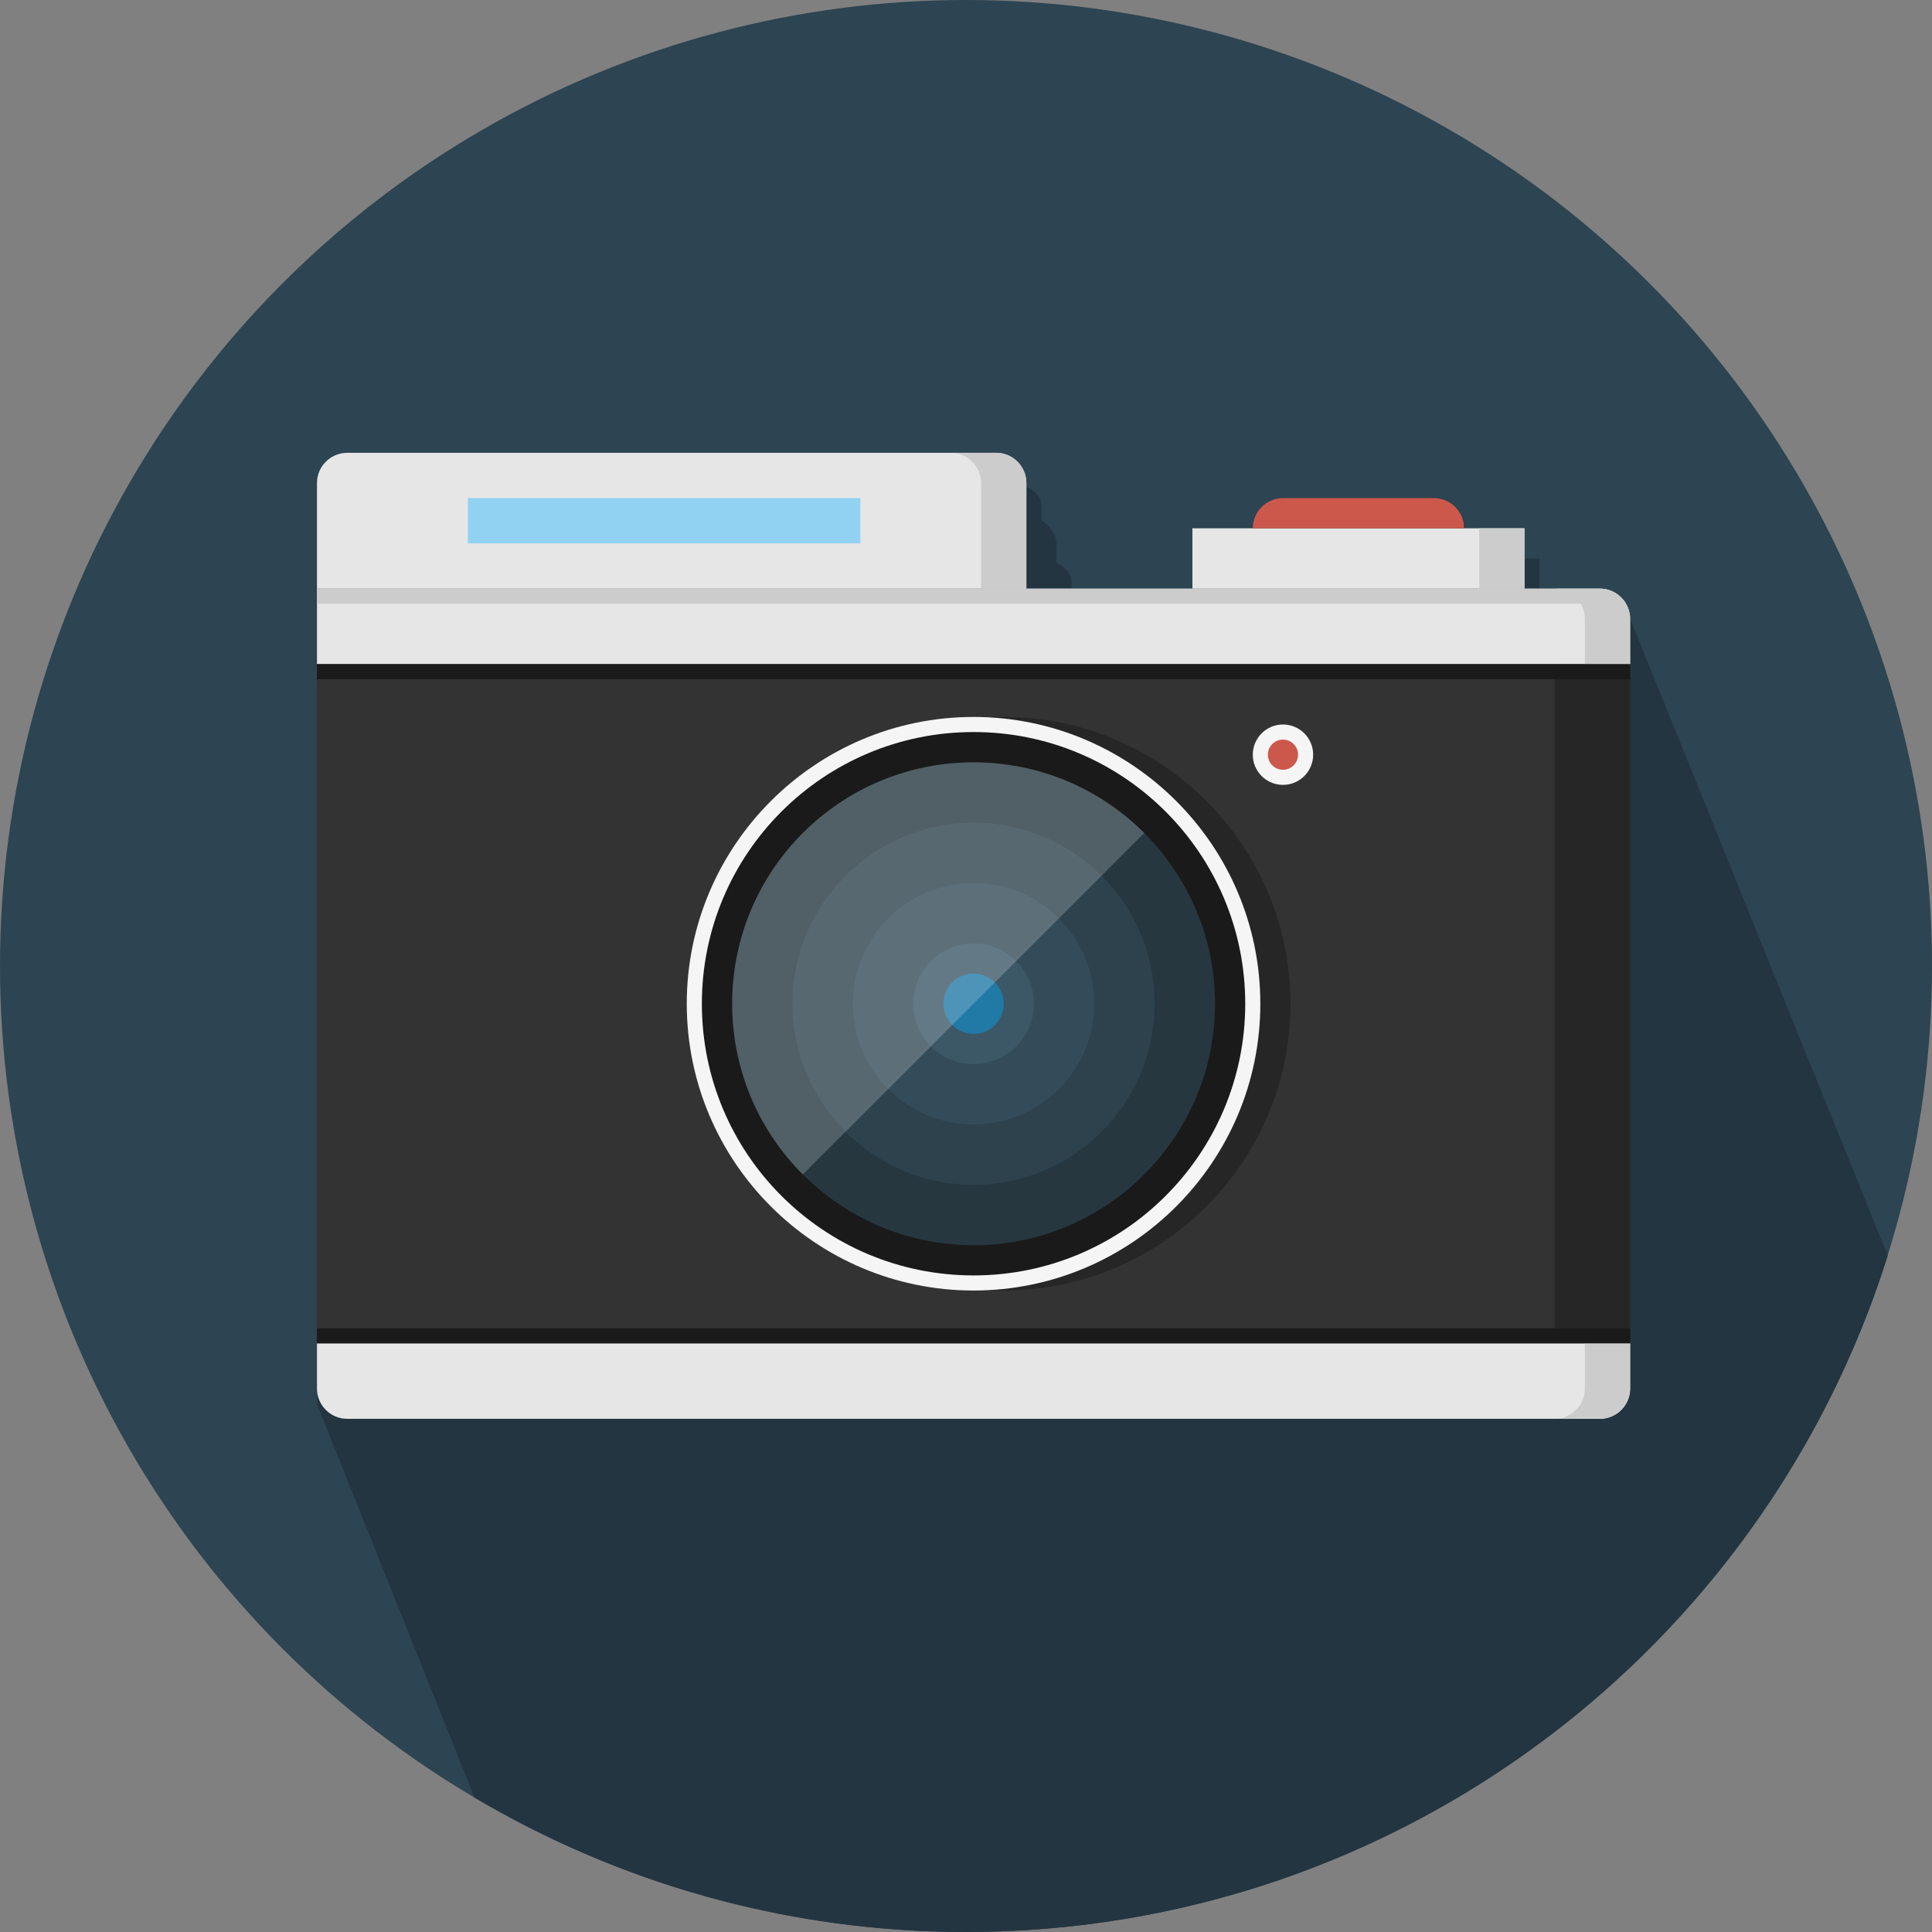 <?xml version="1.0" encoding="iso-8859-1"?>
<!-- Uploaded to: SVG Repo, www.svgrepo.com, Generator: SVG Repo Mixer Tools -->
<svg version="1.1" id="Layer_1" xmlns="http://www.w3.org/2000/svg" xmlns:xlink="http://www.w3.org/1999/xlink" 
	 viewBox="0 0 512 512" xml:space="preserve">
<rect x="0" y="0" width="512" height="512" fill="#808080" stroke="none"/>
<circle style="fill:#2D4452;" cx="256" cy="256" r="256"/>
<g>
	<path style="fill:#233540;" d="M125.744,476.364C163.908,498.976,208.42,512,256,512c114.636,0,211.66-75.36,244.272-179.236
		l-68.284-168.852c-0.016-1.424-0.424-2.756-1.104-3.916c0,0,0,0,0-0.004c-0.68-1.156-1.624-2.124-2.772-2.82
		c-0.084-0.056-0.18-0.096-0.268-0.148c-0.456-0.252-0.932-0.46-1.44-0.62c-0.148-0.052-0.304-0.104-0.46-0.144
		c-0.632-0.152-1.276-0.26-1.944-0.26h-12h-4v-4v-4h-4v-4v-4h-12h-3.564c-0.056-0.1-0.1-0.208-0.164-0.304
		c-0.112-0.356-0.252-0.652-0.404-0.94C387.264,134.944,383.972,132,380,132h-40c-4.4,0-8,3.6-8,8h-16v4v12h-32v-1.364
		c0-2.6-1.708-4.424-4-5.5v-0.648v-2.048v-2.048c0-2.568-1.72-4.972-4-6.548v-1.648v-2.048c0-2.536-1.72-4.168-4-5.112V128
		c0-4.4-3.6-8-8-8h-12H92c-4.4,0-8,3.6-8,8v2.048v2.048V156v2.048V160v0.096v1.952V164v0.096v1.952v2.048V176v2.048V180v0.096v1.952
		v2.048V352v2.048V356v0.092v1.952v2.048V368v2.048v2.048L125.744,476.364z"/>
</g>
<rect x="84" y="176" style="fill:#333333;" width="348" height="180"/>
<rect x="412" y="176" style="fill:#262626;" width="20" height="180"/>
<path style="fill:#E6E6E6;" d="M84,356v12c0,4.4,3.6,8,8,8h332c4.4,0,8-3.6,8-8v-12H84z"/>
<path style="fill:#CCCCCC;" d="M420,356v12c0,4.4-3.6,8-8,8h12c4.4,0,8-3.6,8-8v-12H420z"/>
<path style="fill:#E6E6E6;" d="M84,156h340c4.4,0,8,3.6,8,8v12H84v-12V156z"/>
<path style="fill:#CCCCCC;" d="M424,156h-12c4.4,0,8,3.6,8,8v12h12v-12C432,159.6,428.4,156,424,156z"/>
<path style="fill:#E6E6E6;" d="M84,156v-28c0-4.4,3.6-8,8-8h172c4.4,0,8,3.6,8,8v28H84z"/>
<path style="fill:#CCCCCC;" d="M264,120h-12c4.4,0,8,3.6,8,8v28h12v-28C272,123.6,268.4,120,264,120z"/>
<g>
	<rect x="84" y="352" style="fill:#1A1A1A;" width="348" height="4"/>
	<rect x="84" y="176" style="fill:#1A1A1A;" width="348" height="4"/>
</g>
<rect x="316" y="140" style="fill:#E6E6E6;" width="88" height="16"/>
<rect x="392" y="140" style="fill:#CCCCCC;" width="12" height="16"/>
<path style="fill:#CC584C;" d="M332,140L332,140c0-4.4,3.6-8,8-8h40c4.4,0,8,3.6,8,8l0,0H332z"/>
<rect x="124" y="132" style="fill:#91D2F2;" width="104" height="12"/>
<path style="fill:#262626;" d="M266,342c-41.908,0-76-34.092-76-76s34.092-76,76-76s76,34.092,76,76S307.908,342,266,342z"/>
<path style="fill:#F5F5F5;" d="M258,342c-41.908,0-76-34.092-76-76s34.092-76,76-76s76,34.092,76,76S299.908,342,258,342z"/>
<circle style="fill:#1A1A1A;" cx="258" cy="266" r="72"/>
<path style="fill:#263740;" d="M258,330c-35.288,0-64-28.712-64-64s28.712-64,64-64s64,28.712,64,64S293.288,330,258,330z"/>
<path style="fill:#2D424D;" d="M258,314c-26.468,0-48-21.532-48-48s21.532-48,48-48s48,21.532,48,48S284.468,314,258,314z"/>
<path style="fill:#344C59;" d="M258,298c-17.644,0-32-14.356-32-32s14.356-32,32-32s32,14.356,32,32S275.644,298,258,298z"/>
<path style="fill:#3C5766;" d="M258,282c-8.824,0-16-7.176-16-16s7.176-16,16-16s16,7.176,16,16S266.824,282,258,282z"/>
<circle style="fill:#2179A6;" cx="258" cy="266" r="8"/>
<path style="opacity:0.2;fill:#FFFFFF;enable-background:new    ;" d="M212.752,311.256c-24.952-24.952-24.952-65.56,0-90.508
	c24.948-24.952,65.556-24.952,90.508,0L212.752,311.256z"/>
<path style="fill:#CCCCCC;" d="M424,156H84v4h346.884C429.492,157.624,426.936,156,424,156z"/>
<circle style="fill:#F5F5F5;" cx="340" cy="200" r="8"/>
<circle style="fill:#CC584C;" cx="340" cy="200" r="4"/>
</svg>